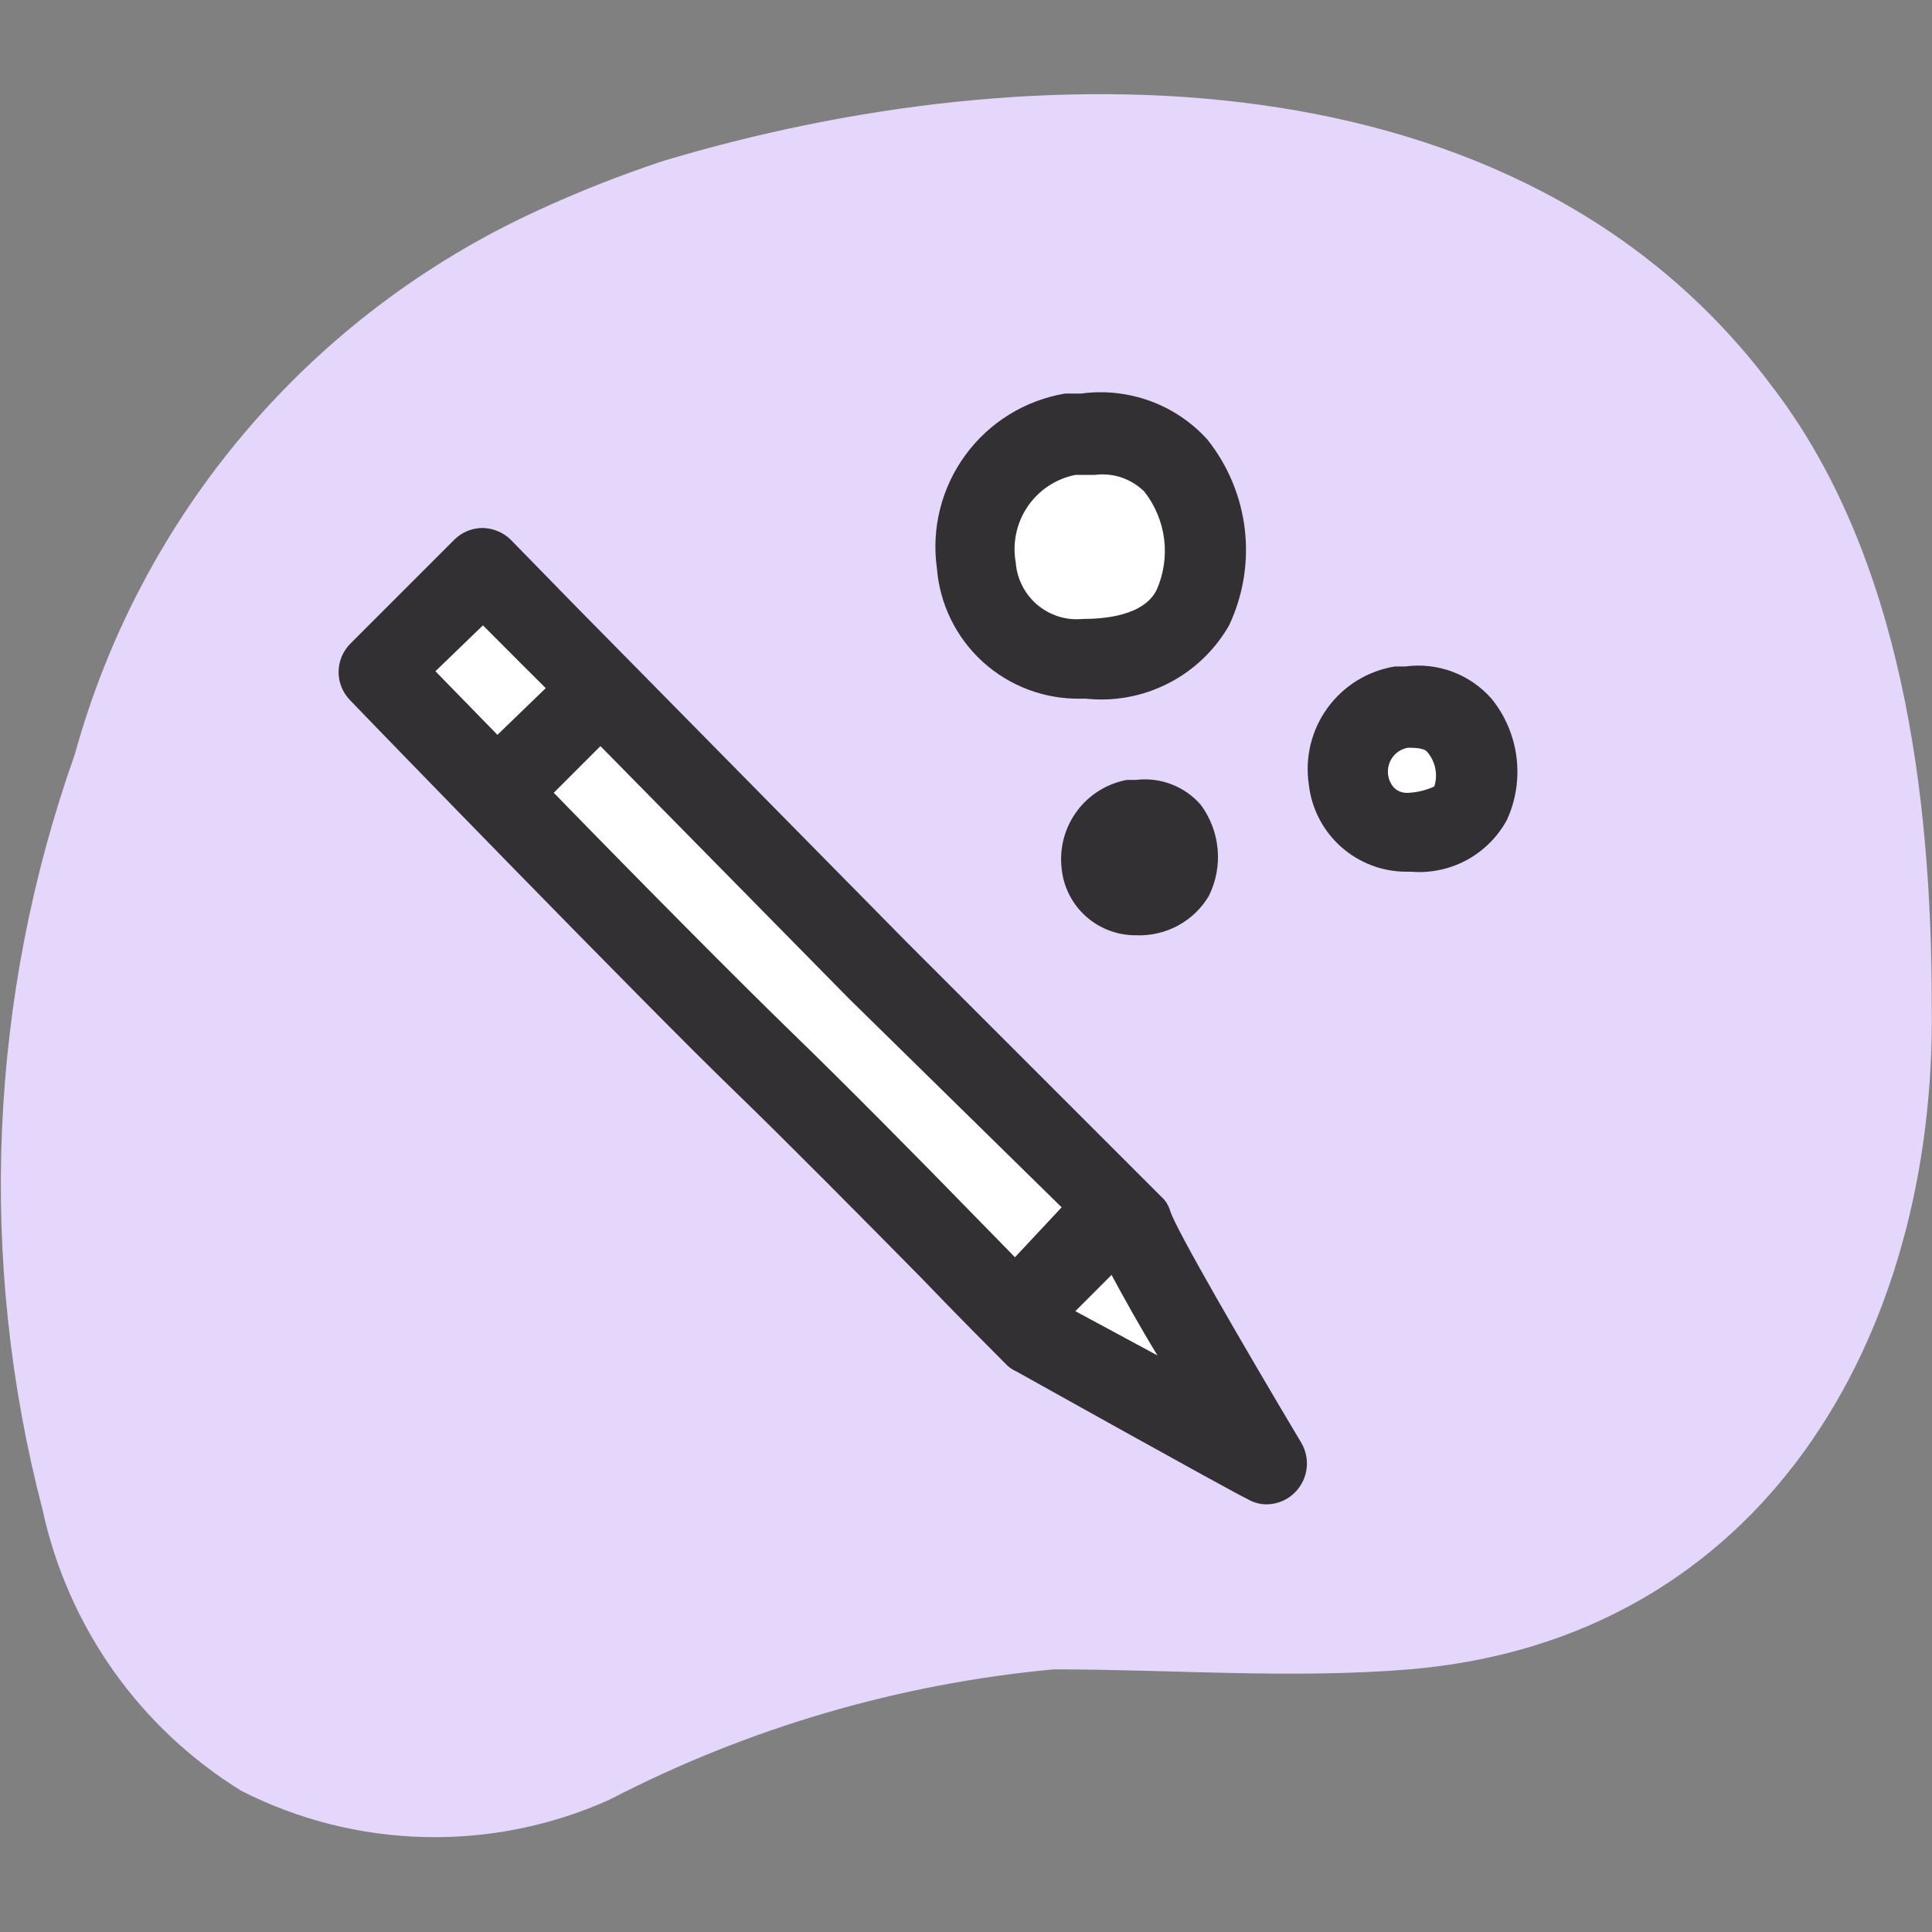 <svg width="32" height="32" viewBox="0 0 32 32" fill="none" xmlns="http://www.w3.org/2000/svg">
<rect x="0" y="0" width="32" height="32" fill="#808080" stroke="none"/>
<g clip-path="url(#clip0_2804_9651)">
<g clip-path="url(#clip1_2804_9651)">
<path d="M0.706 25.011C-0.373 20.878 -0.187 16.517 1.24 12.492C1.782 10.525 2.748 8.7 4.07 7.146C5.392 5.591 7.038 4.345 8.892 3.493C9.573 3.178 10.272 2.902 10.985 2.666C17.064 0.84 25.13 0.773 29.33 6.373C31.516 9.199 31.996 13.225 31.996 16.651C32.076 22.157 29.183 27.157 23.344 27.65C21.384 27.81 19.411 27.65 17.451 27.65C14.882 27.889 12.383 28.622 10.092 29.81C9.13 30.242 8.083 30.453 7.029 30.427C5.975 30.402 4.939 30.141 3.999 29.663C3.166 29.149 2.444 28.472 1.878 27.673C1.313 26.873 0.914 25.968 0.706 25.011Z" fill="#E5D6FC"/>
<path d="M7.998 9.411C8.238 9.651 13.144 14.65 14.571 16.077L18.784 20.29C18.97 20.863 21.01 24.289 21.01 24.289L17.184 22.17C16.557 21.57 14.131 19.05 12.678 17.65C11.224 16.25 6.278 11.104 6.278 11.104L7.998 9.411Z" fill="white"/>
<path d="M17.918 7.186C18.198 7.143 18.485 7.168 18.754 7.259C19.023 7.349 19.266 7.503 19.464 7.706C19.727 8.033 19.893 8.427 19.945 8.844C19.997 9.261 19.932 9.684 19.757 10.066C19.561 10.365 19.285 10.603 18.959 10.752C18.633 10.9 18.272 10.954 17.918 10.905C17.477 10.924 17.047 10.77 16.718 10.476C16.39 10.182 16.189 9.772 16.158 9.332C16.088 8.84 16.211 8.341 16.502 7.938C16.793 7.535 17.229 7.261 17.718 7.172L17.918 7.186Z" fill="white"/>
<path d="M24.197 11.998C24.339 12.187 24.428 12.409 24.457 12.643C24.485 12.877 24.45 13.115 24.357 13.331C24.246 13.501 24.089 13.635 23.906 13.72C23.722 13.805 23.518 13.836 23.317 13.811C23.073 13.819 22.836 13.734 22.653 13.573C22.469 13.412 22.354 13.187 22.331 12.945C22.292 12.668 22.362 12.387 22.526 12.161C22.69 11.935 22.935 11.781 23.21 11.732C23.21 11.732 23.997 11.745 24.197 11.998Z" fill="white"/>
<path d="M17.904 11.572H17.984C18.455 11.622 18.93 11.534 19.351 11.318C19.773 11.103 20.122 10.769 20.357 10.359C20.591 9.863 20.681 9.312 20.618 8.768C20.554 8.223 20.339 7.708 19.997 7.279C19.737 6.992 19.41 6.772 19.045 6.64C18.68 6.508 18.289 6.466 17.904 6.519H17.638C16.977 6.631 16.387 6.995 15.991 7.536C15.595 8.076 15.425 8.749 15.518 9.412C15.565 10.009 15.839 10.564 16.282 10.966C16.726 11.367 17.306 11.584 17.904 11.572ZM17.811 7.866H18.131C18.281 7.846 18.433 7.861 18.577 7.909C18.72 7.958 18.85 8.039 18.957 8.146C19.134 8.374 19.246 8.645 19.282 8.931C19.317 9.218 19.274 9.508 19.157 9.772C18.944 10.199 18.291 10.252 17.931 10.252C17.797 10.265 17.661 10.251 17.533 10.211C17.404 10.17 17.285 10.105 17.182 10.018C17.079 9.931 16.994 9.825 16.933 9.704C16.871 9.584 16.834 9.453 16.824 9.319C16.766 8.996 16.836 8.662 17.02 8.391C17.205 8.119 17.489 7.93 17.811 7.866Z" fill="#333033"/>
<path d="M19.384 20.064C19.357 19.965 19.301 19.877 19.224 19.811L15.011 15.598L9.532 10.038L8.452 8.932C8.329 8.816 8.167 8.75 7.999 8.745C7.825 8.744 7.657 8.811 7.532 8.932L5.799 10.665C5.677 10.79 5.608 10.957 5.608 11.132C5.608 11.306 5.677 11.473 5.799 11.598C5.999 11.811 10.745 16.704 12.185 18.091C13.052 18.931 14.278 20.171 15.251 21.157C15.891 21.824 16.438 22.37 16.691 22.624C16.735 22.662 16.784 22.694 16.838 22.717C16.838 22.717 20.344 24.677 20.677 24.837C20.771 24.89 20.876 24.917 20.984 24.917C21.074 24.915 21.163 24.896 21.246 24.859C21.328 24.823 21.402 24.77 21.464 24.703C21.563 24.597 21.625 24.463 21.642 24.319C21.659 24.175 21.629 24.029 21.557 23.903C20.571 22.25 19.491 20.384 19.384 20.064ZM8.239 12.171L7.212 11.118L7.999 10.358L8.612 10.972L9.039 11.398L8.239 12.171ZM16.811 20.824L16.198 20.197C15.225 19.197 13.985 17.944 13.118 17.104C12.252 16.264 10.665 14.665 9.172 13.131L9.945 12.358L14.065 16.544L17.584 19.997L16.811 20.824ZM17.811 21.717L18.411 21.117C18.611 21.49 18.878 21.97 19.171 22.45L17.811 21.717Z" fill="#333033"/>
<path d="M24.704 11.572C24.528 11.372 24.306 11.219 24.057 11.126C23.808 11.033 23.54 11.003 23.277 11.039H23.104C22.658 11.111 22.259 11.355 21.992 11.72C21.725 12.084 21.612 12.538 21.677 12.985C21.72 13.386 21.91 13.756 22.211 14.025C22.511 14.293 22.901 14.441 23.304 14.438H23.37C23.689 14.465 24.009 14.398 24.29 14.247C24.572 14.095 24.803 13.865 24.957 13.585C25.107 13.259 25.163 12.898 25.118 12.542C25.073 12.186 24.93 11.85 24.704 11.572ZM23.757 13.025C23.757 13.025 23.584 13.118 23.33 13.132C23.077 13.145 23.011 12.932 22.997 12.865C22.985 12.812 22.985 12.758 22.995 12.705C23.005 12.652 23.025 12.602 23.055 12.557C23.085 12.512 23.123 12.474 23.169 12.444C23.213 12.415 23.264 12.395 23.317 12.385C23.41 12.385 23.584 12.385 23.637 12.452C23.704 12.529 23.751 12.622 23.772 12.723C23.793 12.823 23.788 12.927 23.757 13.025Z" fill="#333033"/>
<path d="M18.81 12.918H18.664C18.331 12.98 18.035 13.166 17.835 13.438C17.634 13.711 17.545 14.049 17.584 14.385C17.614 14.691 17.759 14.975 17.988 15.18C18.218 15.384 18.516 15.495 18.824 15.491C19.064 15.5 19.302 15.444 19.514 15.329C19.725 15.214 19.901 15.045 20.023 14.838C20.141 14.599 20.192 14.332 20.168 14.066C20.144 13.8 20.048 13.546 19.89 13.332C19.758 13.179 19.59 13.062 19.402 12.99C19.214 12.918 19.011 12.893 18.81 12.918Z" fill="#333033"/>
</g>
</g>
<defs>
<clipPath id="clip0_2804_9651">
<rect width="31.996" height="31.996" fill="white"/>
</clipPath>
<clipPath id="clip1_2804_9651">
<rect width="31.996" height="31.996" fill="white"/>
</clipPath>
</defs>
</svg>
